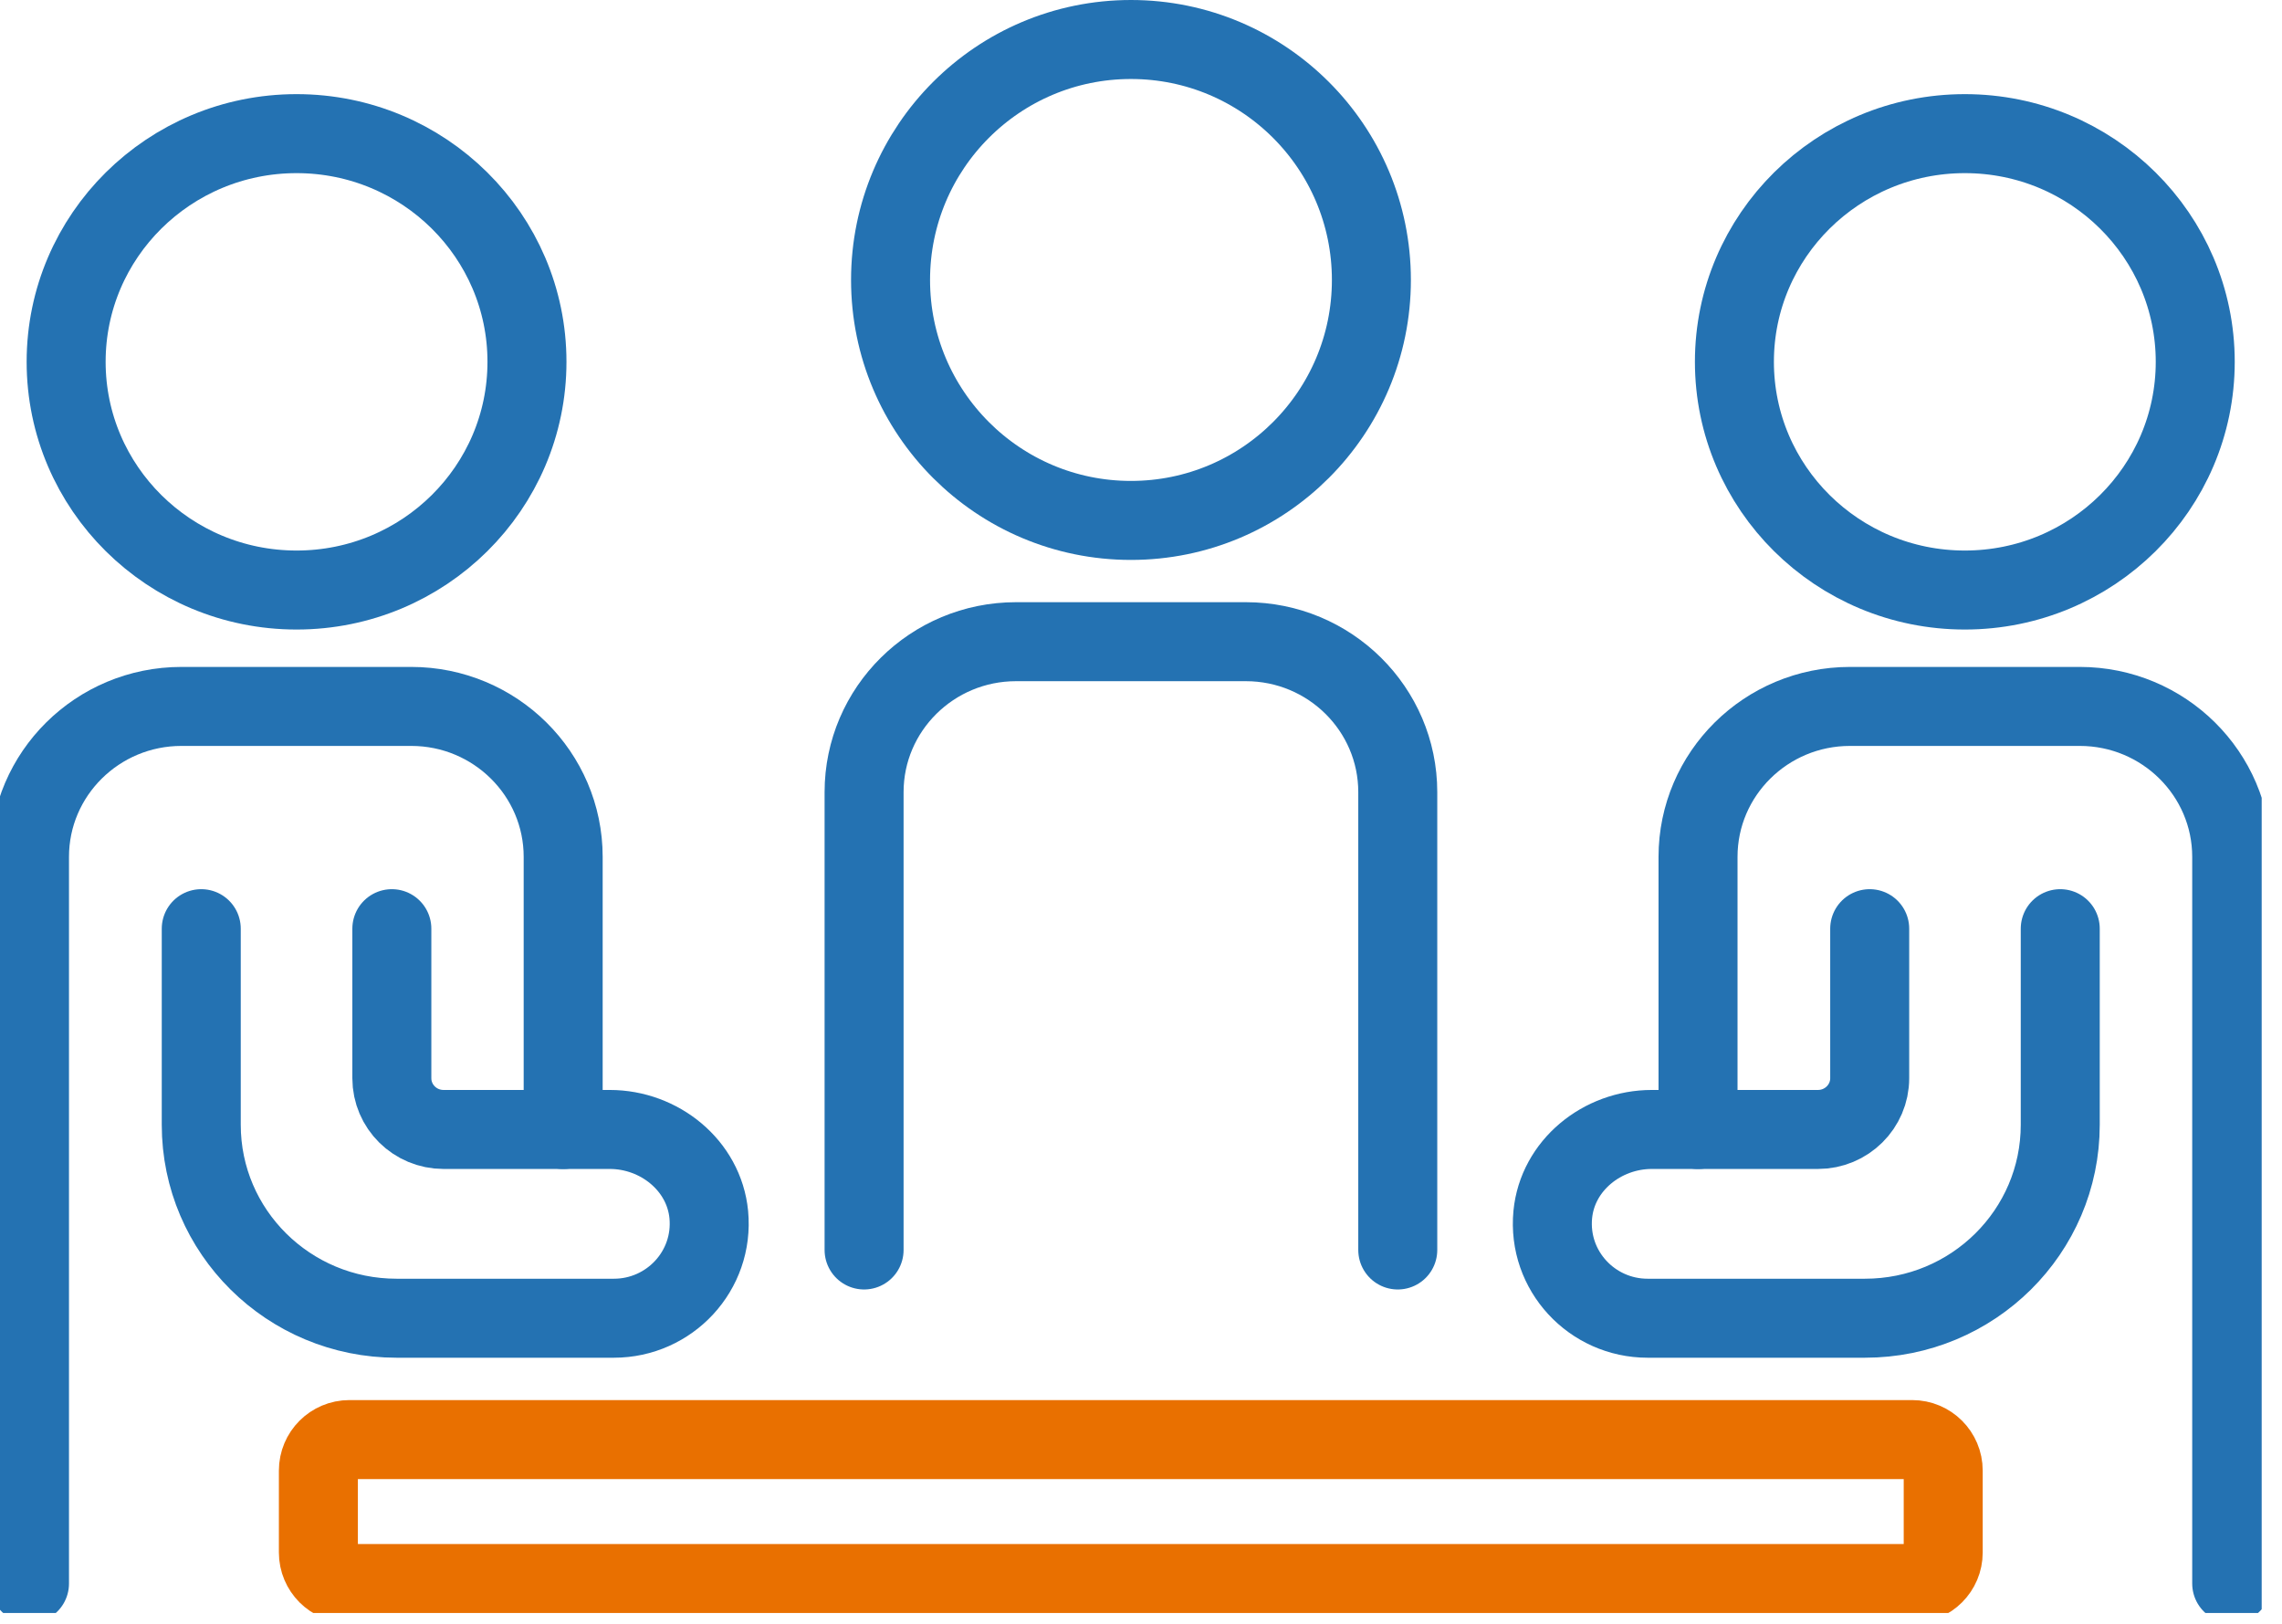 <svg width="52" height="37" viewBox="0 0 52 37" fill="none" xmlns="http://www.w3.org/2000/svg">
<g clip-path="url(#clip0_14327_8955)">
<path d="M19.69 28.481L19.69 18.049C19.69 16.157 21.242 14.621 23.152 14.621L28.389 14.621C30.3 14.621 31.851 16.157 31.851 18.049L31.851 28.481" stroke="#2472B2" stroke-width="1.8" stroke-linecap="round" stroke-linejoin="round"/>
<path d="M0.672 36.081L0.672 19.524C0.672 17.632 2.223 16.096 4.134 16.096L9.371 16.096C11.281 16.096 12.833 17.632 12.833 19.524L12.833 25.736" stroke="#2472B2" stroke-width="1.8" stroke-linecap="round" stroke-linejoin="round"/>
<path d="M6.758 13.444C9.658 13.444 12.008 11.116 12.008 8.244C12.008 5.373 9.658 3.045 6.758 3.045C3.858 3.045 1.507 5.373 1.507 8.244C1.507 11.116 3.858 13.444 6.758 13.444Z" stroke="#2472B2" stroke-width="1.8" stroke-linecap="round" stroke-linejoin="round"/>
<path d="M44.773 13.444C47.672 13.444 50.023 11.116 50.023 8.244C50.023 5.373 47.672 3.045 44.773 3.045C41.873 3.045 39.522 5.373 39.522 8.244C39.522 11.116 41.873 13.444 44.773 13.444Z" stroke="#2472B2" stroke-width="1.8" stroke-linecap="round" stroke-linejoin="round"/>
<path d="M8.929 21.16L8.929 24.568C8.929 25.212 9.457 25.735 10.107 25.735L13.895 25.735C15.026 25.735 16.042 26.554 16.151 27.674C16.273 28.956 15.256 30.036 13.989 30.036L9.037 30.036C6.578 30.036 4.586 28.064 4.586 25.628L4.586 21.16" stroke="#2472B2" stroke-width="1.8" stroke-linecap="round" stroke-linejoin="round"/>
<path d="M50.854 36.081L50.854 19.524C50.854 17.632 49.302 16.096 47.392 16.096L42.155 16.096C40.244 16.096 38.693 17.632 38.693 19.524L38.693 25.736" stroke="#2472B2" stroke-width="1.8" stroke-linecap="round" stroke-linejoin="round"/>
<path d="M42.605 21.16L42.605 24.568C42.605 25.212 42.076 25.735 41.426 25.735L37.639 25.735C36.507 25.735 35.491 26.554 35.383 27.674C35.261 28.956 36.277 30.036 37.544 30.036L42.496 30.036C44.955 30.036 46.947 28.064 46.947 25.628L46.947 21.16" stroke="#2472B2" stroke-width="1.8" stroke-linecap="round" stroke-linejoin="round"/>
<path d="M43.573 32.801L7.962 32.801C7.571 32.801 7.255 33.117 7.255 33.508L7.255 35.374C7.255 35.765 7.571 36.081 7.962 36.081L43.573 36.081C43.963 36.081 44.28 35.765 44.28 35.374L44.28 33.508C44.28 33.117 43.963 32.801 43.573 32.801Z" stroke="#E97000" stroke-width="1.8" stroke-linecap="round" stroke-linejoin="round"/>
</g>
<path d="M25.771 11.858C28.797 11.858 31.25 9.405 31.25 6.379C31.25 3.353 28.797 0.9 25.771 0.9C22.745 0.9 20.293 3.353 20.293 6.379C20.293 9.405 22.745 11.858 25.771 11.858Z" stroke="#2472B2" stroke-width="1.8" stroke-linecap="round" stroke-linejoin="round"/>
<defs>
<clipPath id="clip0_14327_8955">
<rect width="51.537" height="35.852" fill="white" transform="translate(0 0.9)"/>
</clipPath>
</defs>
</svg>
